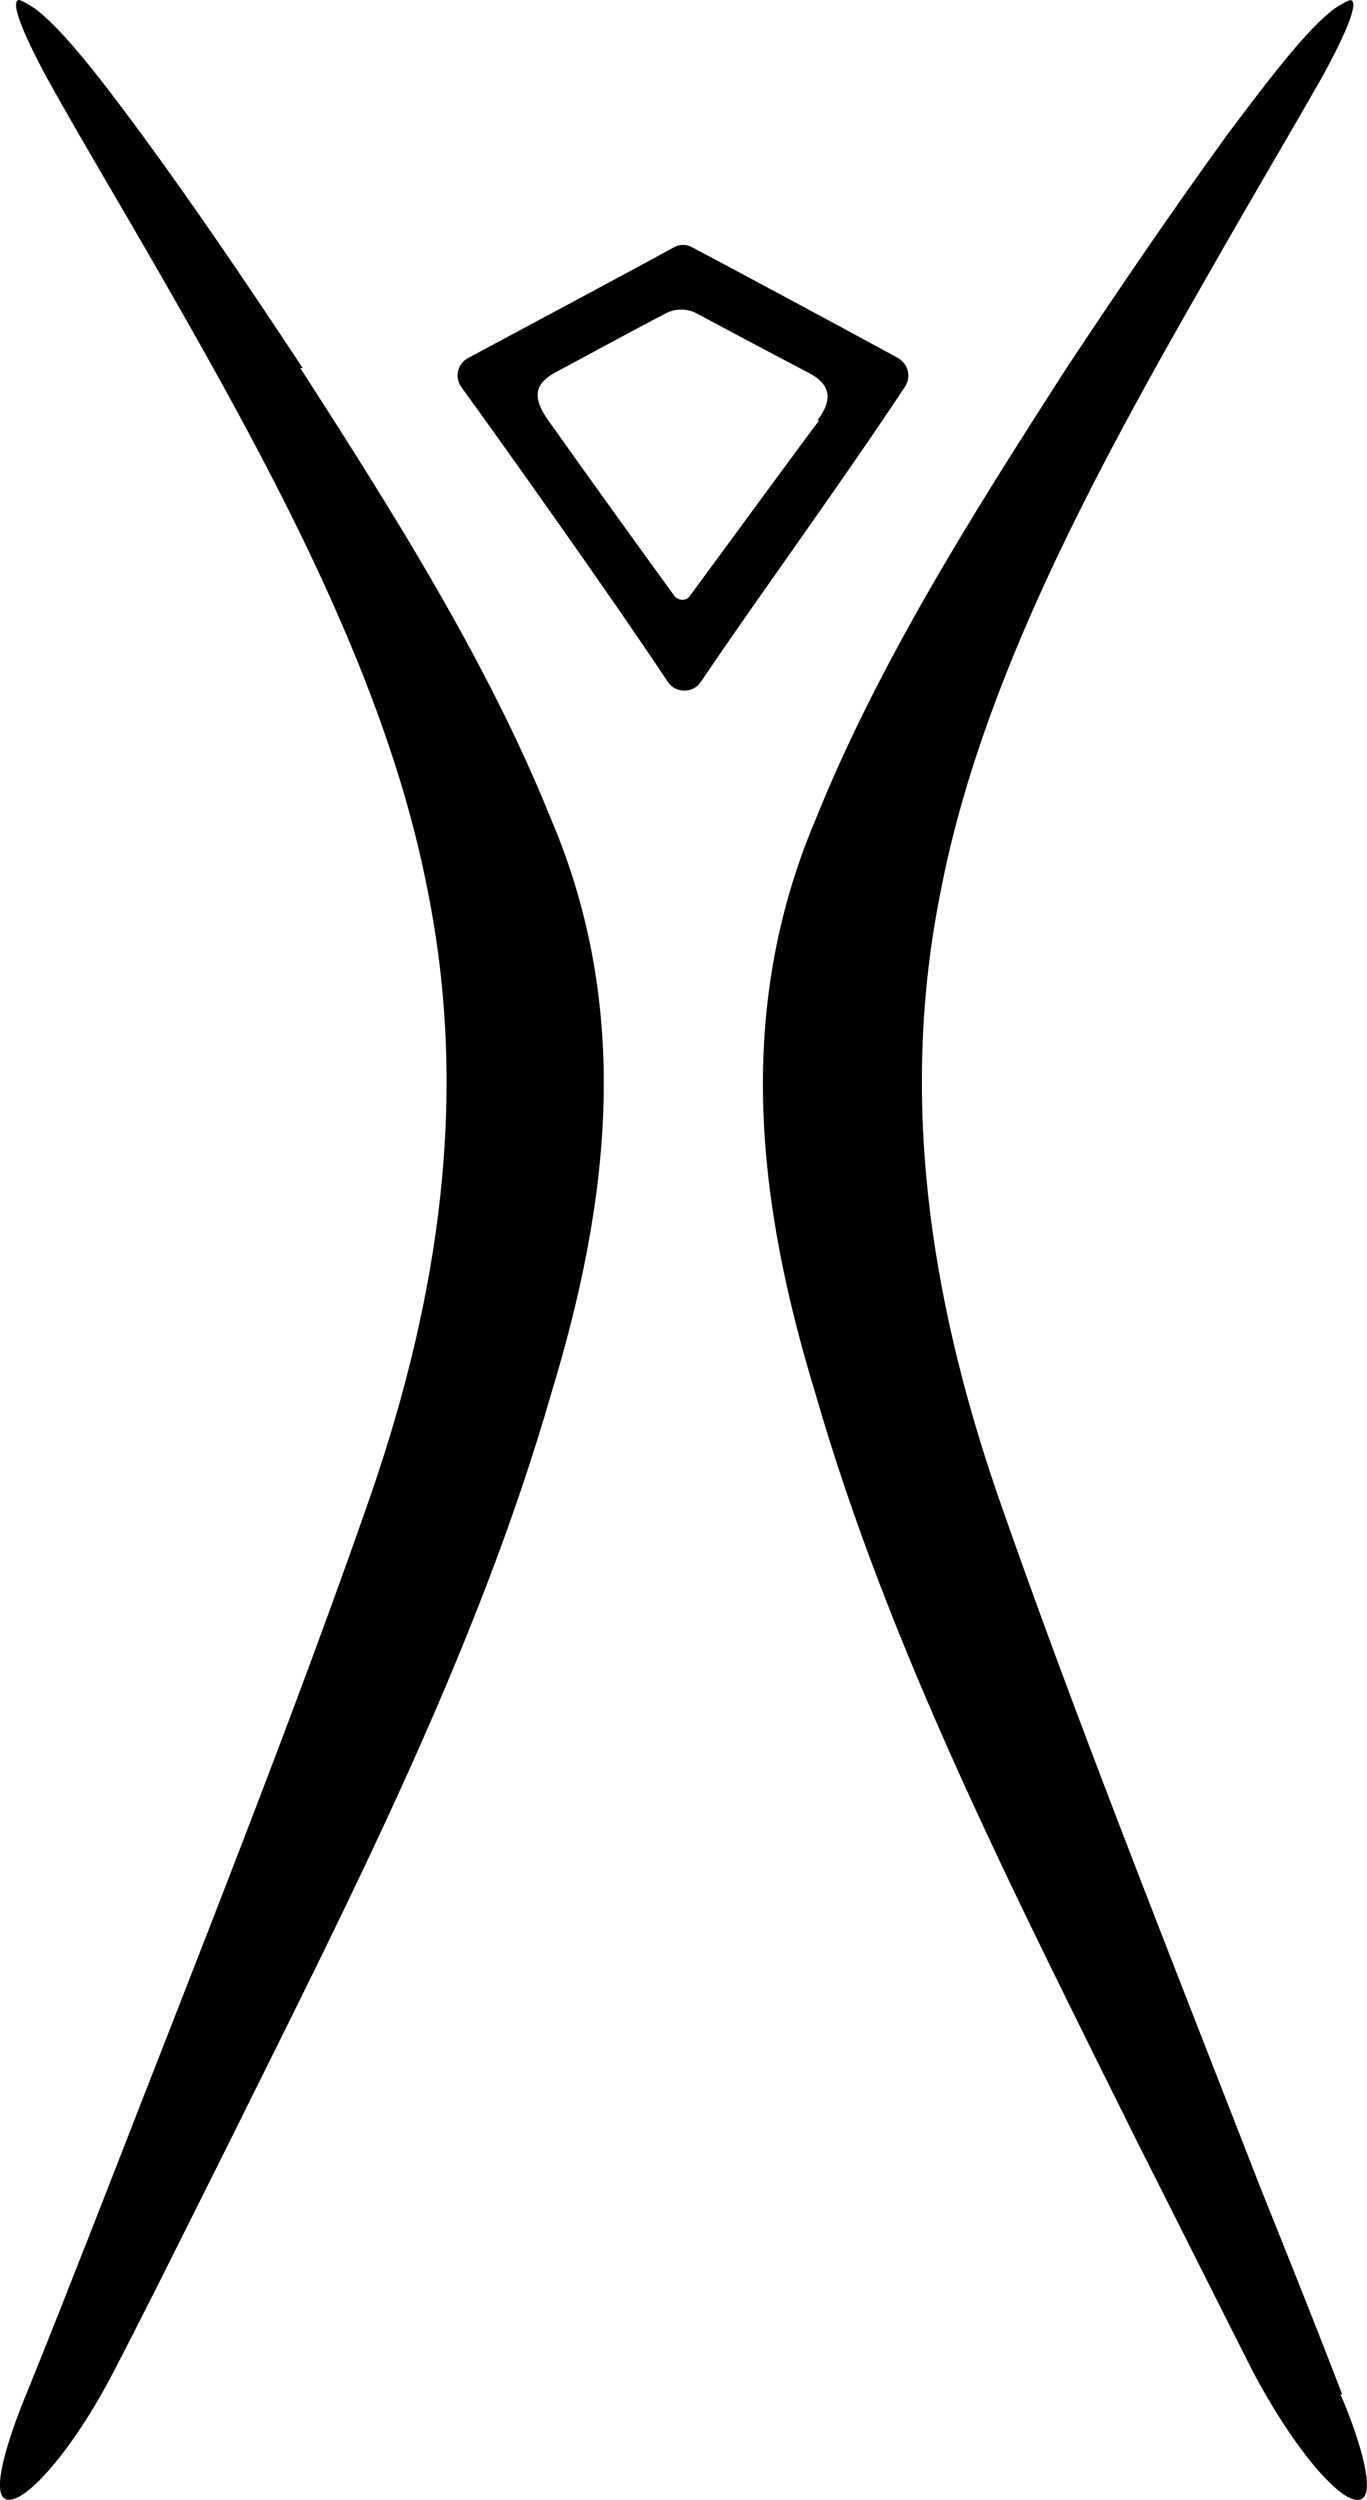 <?xml version="1.0" encoding="UTF-8"?><svg id="a" xmlns="http://www.w3.org/2000/svg" viewBox="0 0 139.35 254.77"><path d="M30.87,37.53c-5.93-8.99-11.17-16.67-16.41-23.82C10.1,7.77,6.26,2.88,3.56.87c-.52-.35-1.4-.87-1.66-.87-.79.17.17,2.88,2.88,7.94,3.49,6.28,7.33,12.65,11.78,20.42,11.26,19.64,22.95,41.1,27.05,62.49,4.19,20.86,1.13,41.19-5.67,61.09-7.68,22.17-17.63,47.13-26.97,71.12-3.14,8.03-6.02,15.36-8.29,20.94-1.13,2.71-4.45,11.35-1.48,10.73h0c2.01-.35,6.46-5.41,10.47-13.18,3.49-6.72,7.94-15.71,11.78-23.39,12.39-24.96,25.22-50.01,32.73-76.1,5.93-19.46,8.29-39.1,0-58.56-6.46-16.06-16.14-31.33-25.57-45.99h.26Z"/><path d="M136.82,244.01c-2.18-5.67-5.06-12.92-8.29-20.94-9.34-24-19.29-48.96-26.97-71.12-6.81-19.98-9.86-40.32-5.67-61.09,4.1-21.38,15.8-42.85,27.05-62.49,4.36-7.68,8.2-14.14,11.78-20.42,2.79-5.06,3.75-7.77,2.97-7.94-.26,0-1.13.52-1.66.87-2.71,2.01-6.46,6.89-10.91,12.83-5.24,7.24-10.47,14.84-16.41,23.82-9.43,14.66-19.11,29.93-25.57,45.99-8.29,19.55-5.93,39.18,0,58.56,7.51,26.09,20.33,51.05,32.73,76.1,3.84,7.59,8.38,16.67,11.78,23.39,4.1,7.77,8.47,12.83,10.47,13.18h0c2.97.61-.26-8.03-1.48-10.73h.17Z"/><path d="M91.53,36.48c-6.55-3.58-17.63-9.51-20.94-11.26-.61-.35-1.31-.35-1.92,0-3.32,1.83-14.57,7.85-20.94,11.26-1.13.61-1.4,2.01-.7,2.97,3.93,5.41,15.18,21.21,21.03,30.02.79,1.22,2.62,1.22,3.4,0,5.76-8.55,13.7-19.37,20.77-30.02.7-1.05.35-2.36-.7-2.97ZM83.5,42.85c-1.66,2.18-10.47,14.22-13.18,17.89-.35.52-1.13.52-1.57,0-2.36-3.23-9.34-12.92-12.92-17.98-1.57-2.27-1.31-3.58.61-4.71.35-.17,8.03-4.36,11.43-6.11.96-.52,2.18-.52,3.14,0,2.62,1.4,7.85,4.19,11.52,6.11,2.09,1.13,2.44,2.62.79,4.8h.17Z"/></svg>
